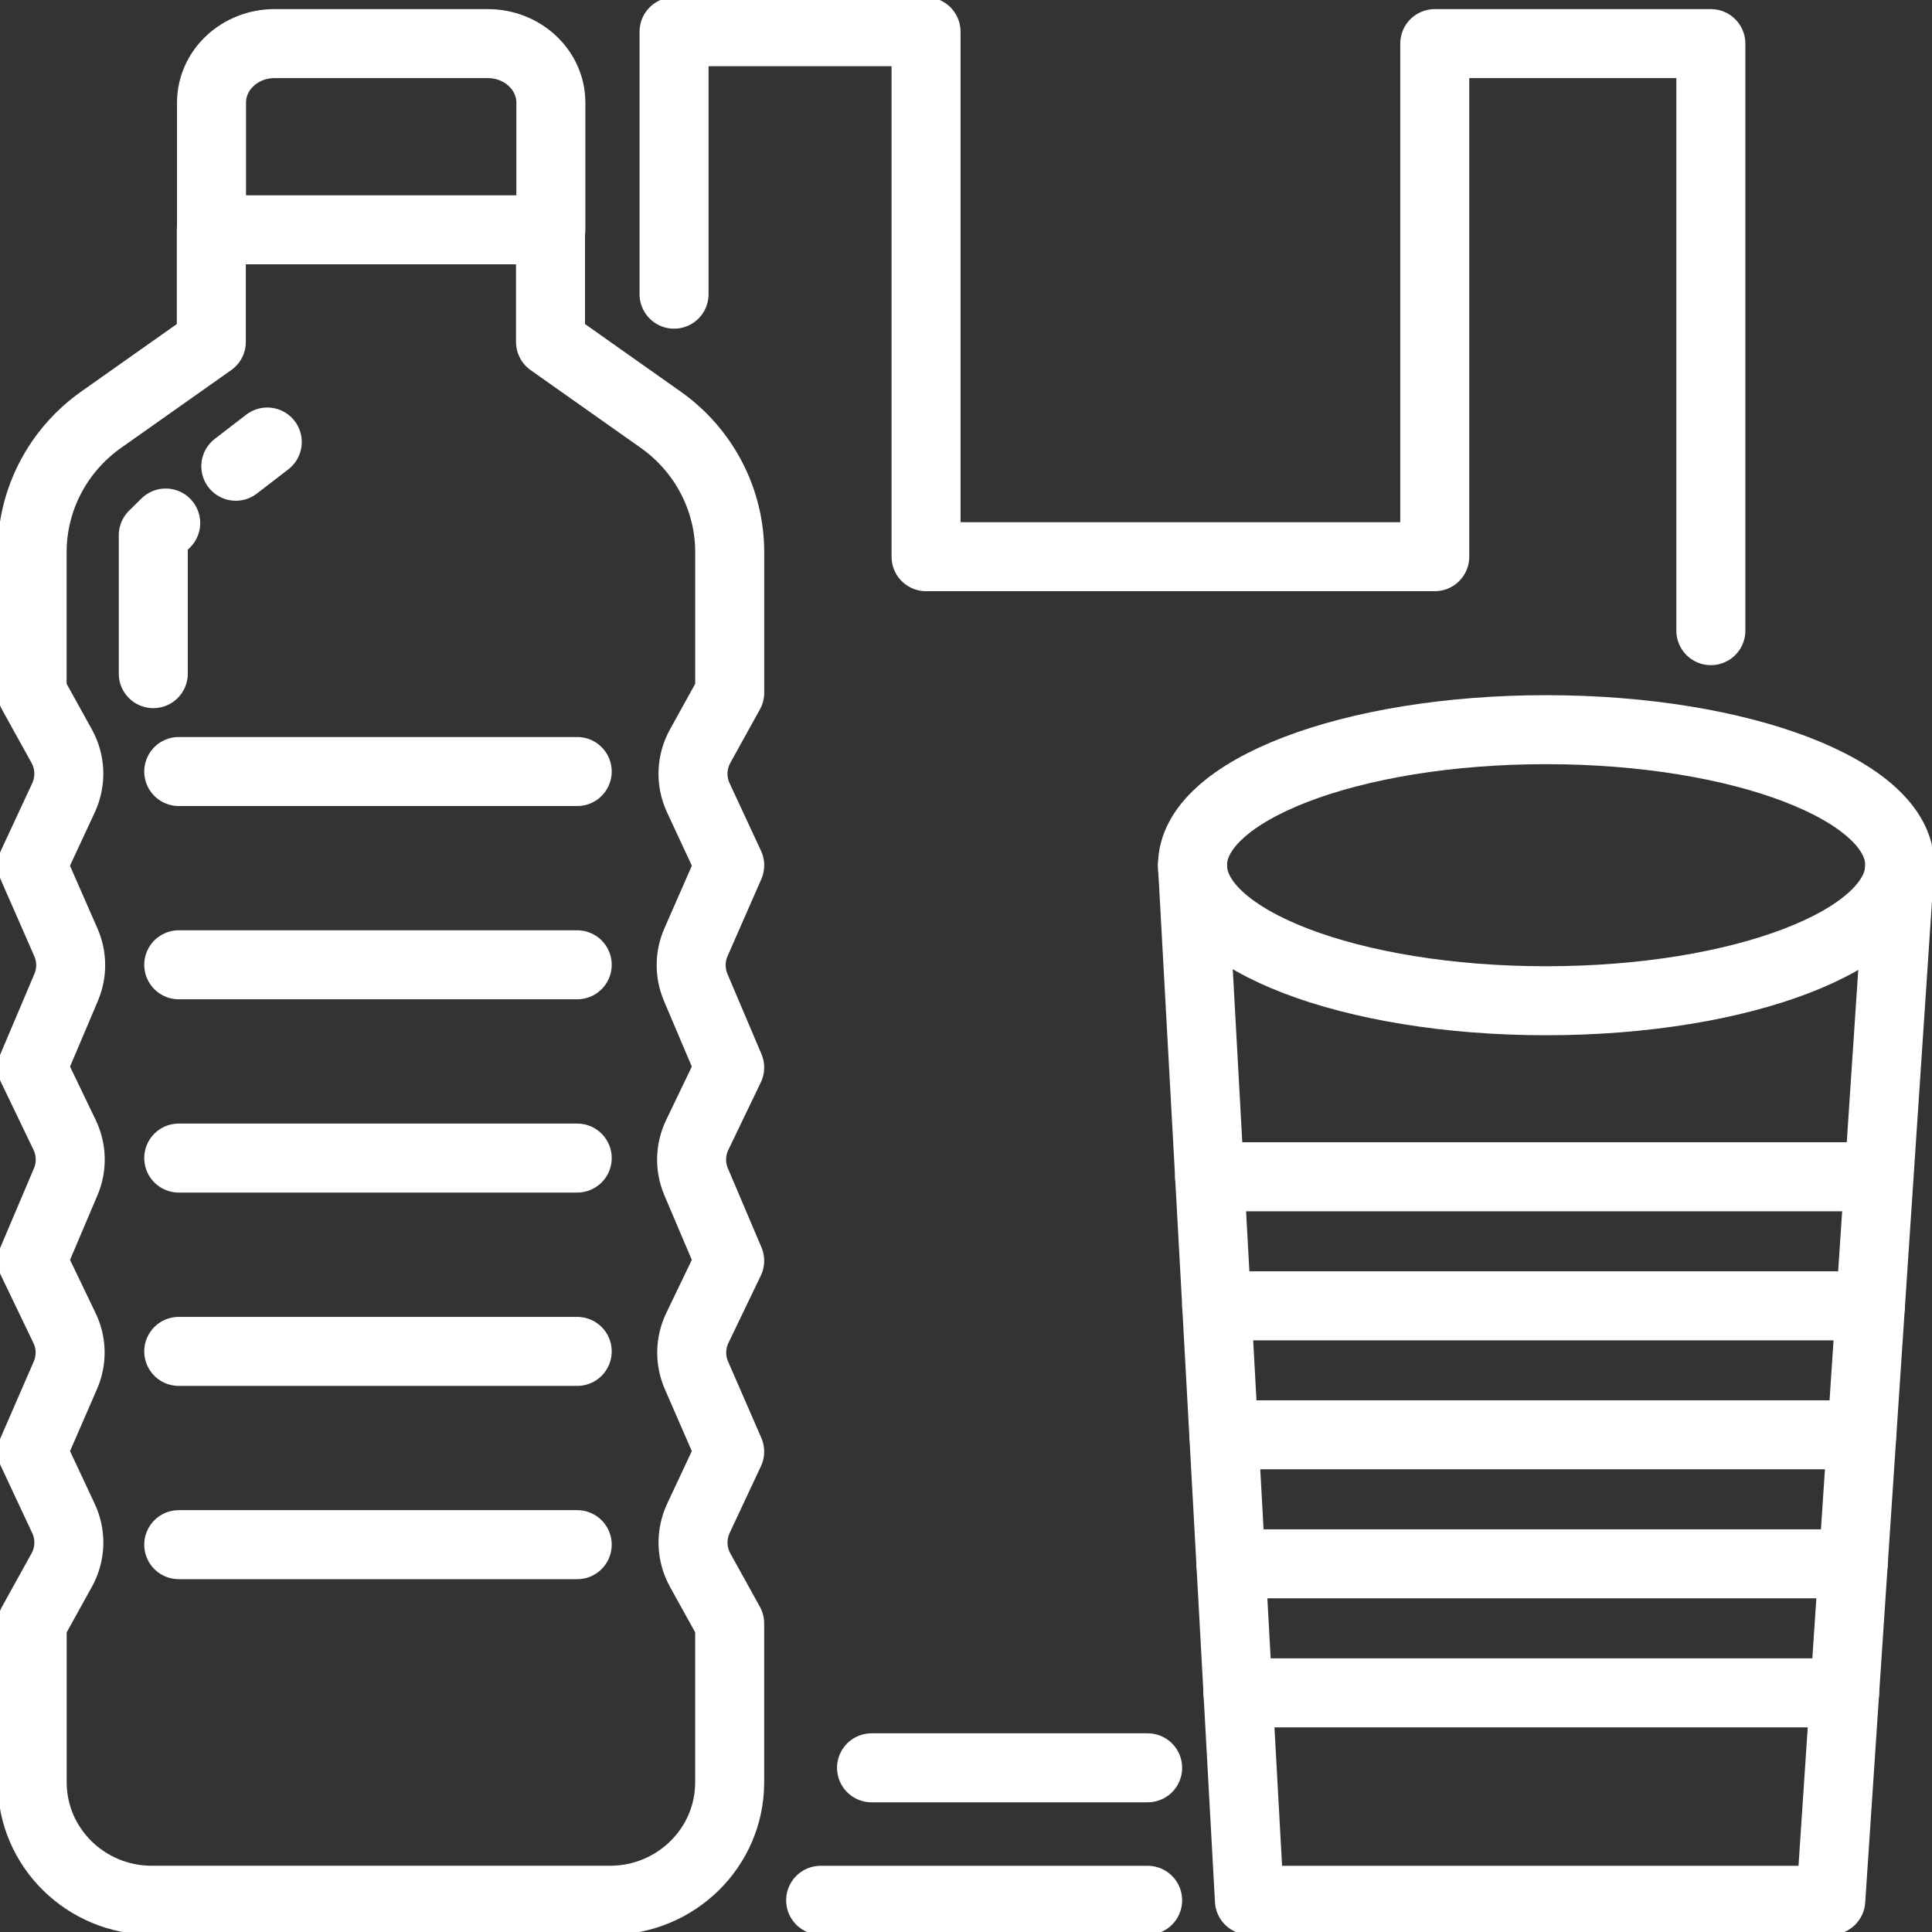 <?xml version="1.0" encoding="UTF-8"?> <svg xmlns="http://www.w3.org/2000/svg" width="56" height="56" viewBox="0 0 56 56" fill="none"><rect x="0" y="0" width="56" height="56" fill="#333333" stroke="none"/><g clip-path="url(#clip0_1065_377)"><path d="M19.538 8.527V0.919H26.842V16.136H41.587V1.264H49.59V18.28" stroke="white" stroke-width="2" stroke-linecap="round" stroke-linejoin="round"></path><path d="M25.262 51.241H33.265" stroke="white" stroke-width="2" stroke-linecap="round" stroke-linejoin="round"></path><path d="M23.787 55.081H33.265" stroke="white" stroke-width="2" stroke-linecap="round" stroke-linejoin="round"></path><path d="M5.181 44.773H16.731" stroke="white" stroke-width="2" stroke-linecap="round" stroke-linejoin="round"></path><path d="M5.181 39.171H16.731" stroke="white" stroke-width="2" stroke-linecap="round" stroke-linejoin="round"></path><path d="M5.181 33.567H16.731" stroke="white" stroke-width="2" stroke-linecap="round" stroke-linejoin="round"></path><path d="M5.181 27.965H16.731" stroke="white" stroke-width="2" stroke-linecap="round" stroke-linejoin="round"></path><path d="M5.181 22.363H16.731" stroke="white" stroke-width="2" stroke-linecap="round" stroke-linejoin="round"></path><path d="M44.815 29.007C50.476 29.007 55.066 27.248 55.066 25.078C55.066 22.909 50.476 21.15 44.815 21.15C39.154 21.15 34.565 22.909 34.565 25.078C34.565 27.248 39.154 29.007 44.815 29.007Z" stroke="white" stroke-width="2" stroke-linecap="round" stroke-linejoin="round"></path><path d="M55.067 25.079L53.066 55.081H36.215L34.565 25.079" stroke="white" stroke-width="2" stroke-linecap="round" stroke-linejoin="round"></path><path d="M35.061 34.109H54.43" stroke="white" stroke-width="2" stroke-linecap="round" stroke-linejoin="round"></path><path d="M35.266 37.85H54.215" stroke="white" stroke-width="2" stroke-linecap="round" stroke-linejoin="round"></path><path d="M35.473 41.589H53.965" stroke="white" stroke-width="2" stroke-linecap="round" stroke-linejoin="round"></path><path d="M35.678 45.328H53.717" stroke="white" stroke-width="2" stroke-linecap="round" stroke-linejoin="round"></path><path d="M35.883 49.068H53.467" stroke="white" stroke-width="2" stroke-linecap="round" stroke-linejoin="round"></path><path d="M6.129 6.661H15.967V2.975C15.967 2.03 15.148 1.264 14.139 1.264H7.958C6.949 1.264 6.131 2.03 6.131 2.975V6.661H6.129Z" stroke="white" stroke-width="2" stroke-linecap="round" stroke-linejoin="round"></path><path d="M15.957 6.661V9.911L19.148 12.164C20.405 13.051 21.151 14.482 21.151 16.006V20.079L20.294 21.628C20.038 22.091 20.018 22.644 20.241 23.124L21.151 25.081L20.172 27.315C19.99 27.732 19.988 28.202 20.165 28.621L21.15 30.942L20.21 32.897C20.005 33.325 19.991 33.819 20.178 34.256L21.15 36.544L20.213 38.492C20.005 38.925 19.995 39.425 20.187 39.864L21.15 42.076L20.243 44.011C20.02 44.491 20.038 45.047 20.294 45.51L21.15 47.056V51.662C21.15 53.549 19.596 55.08 17.681 55.08H11.127H10.952H4.402C2.486 55.08 0.933 53.549 0.933 51.662V47.056L1.789 45.51C2.046 45.047 2.065 44.491 1.839 44.011L0.933 42.076L1.895 39.864C2.087 39.423 2.078 38.923 1.869 38.492L0.933 36.544L1.904 34.256C2.091 33.819 2.078 33.325 1.873 32.897L0.933 30.942L1.917 28.621C2.094 28.202 2.093 27.732 1.91 27.315L0.931 25.081L1.841 23.124C2.063 22.644 2.044 22.091 1.789 21.628L0.931 20.079V16.006C0.931 14.481 1.677 13.051 2.934 12.164L6.125 9.911V6.661" stroke="white" stroke-width="2" stroke-linecap="round" stroke-linejoin="round"></path><path d="M6.835 13.514L7.747 12.812" stroke="white" stroke-width="2" stroke-linecap="round" stroke-linejoin="round"></path><path d="M4.443 19.526V15.515L4.803 15.16" stroke="white" stroke-width="2" stroke-linecap="round" stroke-linejoin="round"></path></g><defs><clipPath id="clip0_1065_377"><rect width="56" height="56" fill="white"></rect></clipPath></defs></svg> 